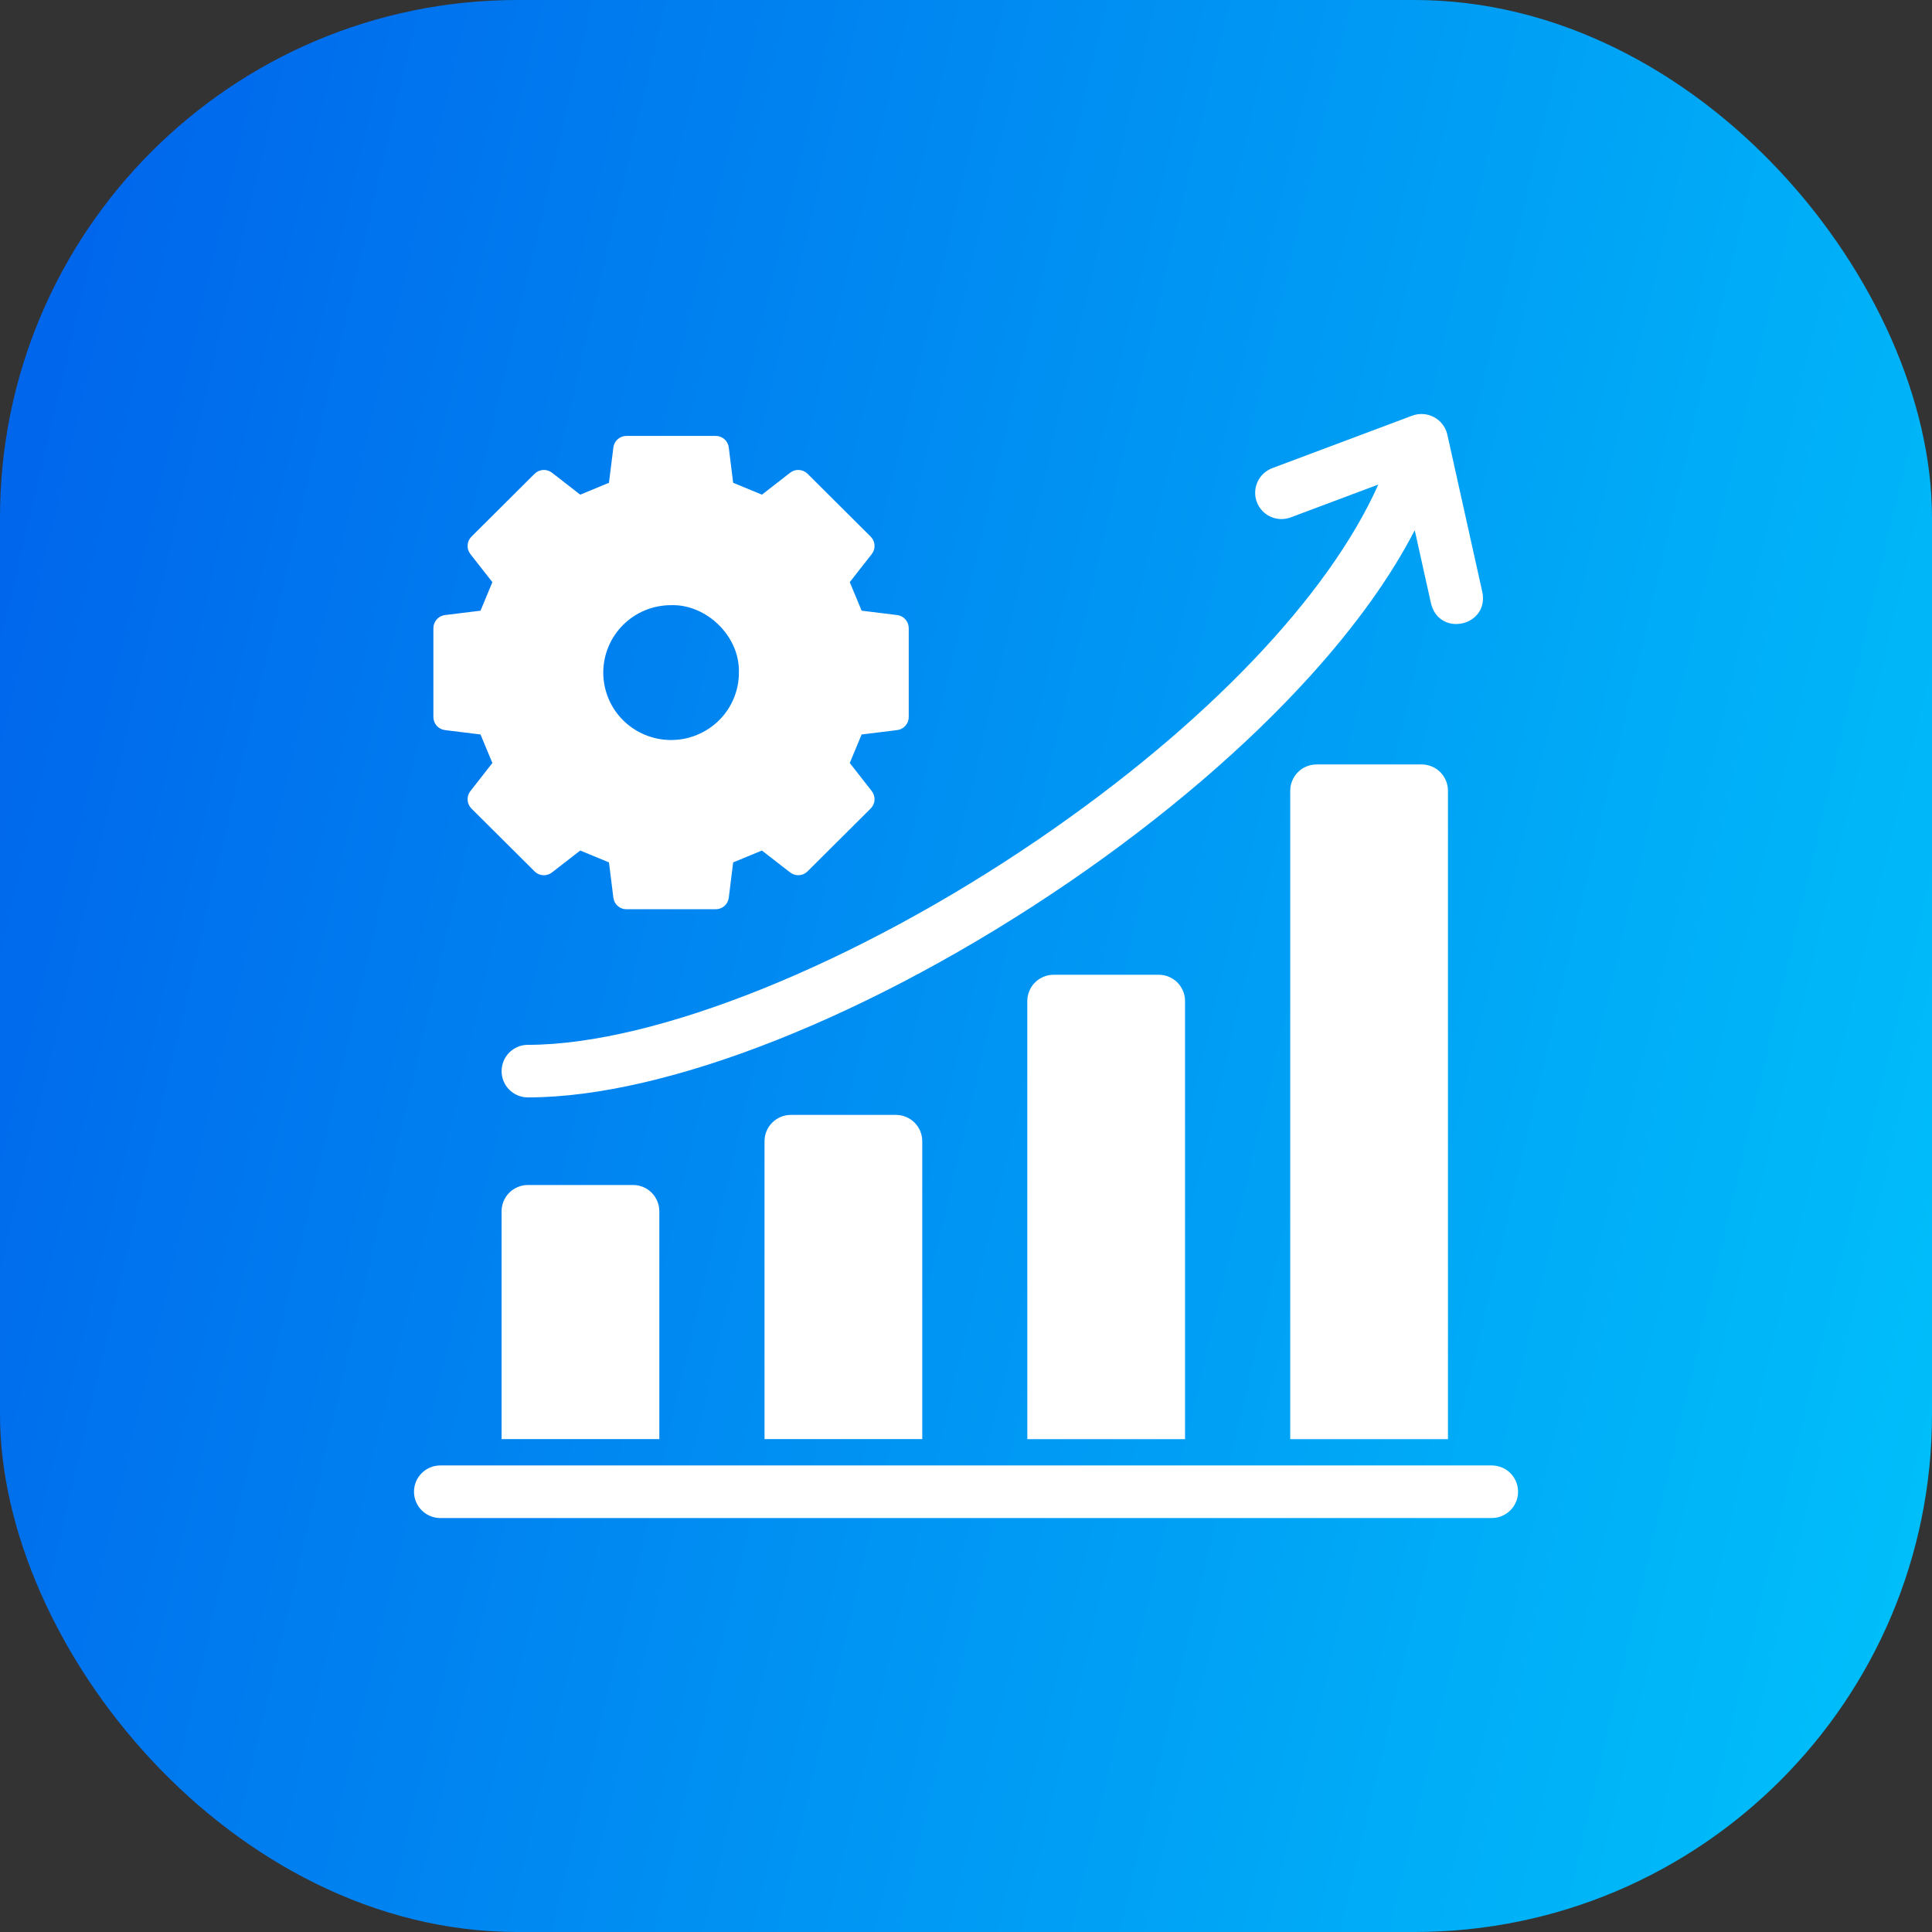 <svg width="56" height="56" viewBox="0 0 56 56" fill="none" xmlns="http://www.w3.org/2000/svg">
<rect x="0" y="0" width="56" height="56" fill="#333333" stroke="none"/>
<rect width="56" height="56" rx="15" fill="url(#paint0_linear_3387_16049)"/>
<path d="M15.301 34.348C15.099 34.348 14.905 34.428 14.762 34.571C14.619 34.714 14.539 34.907 14.539 35.11V41.713H19.111V35.11C19.111 34.907 19.03 34.714 18.888 34.571C18.745 34.428 18.551 34.348 18.349 34.348H15.301Z" fill="white"/>
<path d="M22.922 32.316C22.72 32.316 22.526 32.397 22.383 32.54C22.24 32.682 22.16 32.876 22.16 33.078V41.714H26.732V33.078C26.732 32.876 26.652 32.682 26.509 32.54C26.366 32.397 26.172 32.316 25.97 32.316H22.922Z" fill="white"/>
<path d="M30.539 28.254C30.337 28.254 30.143 28.334 30 28.477C29.858 28.62 29.777 28.814 29.777 29.016V41.715H34.349V29.016C34.349 28.814 34.269 28.62 34.126 28.477C33.983 28.334 33.789 28.254 33.587 28.254H30.539Z" fill="white"/>
<path d="M38.16 22.158C37.958 22.158 37.764 22.238 37.622 22.381C37.479 22.524 37.398 22.718 37.398 22.92V41.715H41.97V22.92C41.97 22.718 41.89 22.524 41.747 22.381C41.604 22.238 41.41 22.158 41.208 22.158H38.16Z" fill="white"/>
<path d="M43.24 42.477H12.762C12.56 42.477 12.366 42.557 12.223 42.7C12.08 42.843 12 43.036 12 43.239C12 43.441 12.08 43.634 12.223 43.777C12.366 43.92 12.56 44.001 12.762 44.001H43.24C43.442 44.001 43.636 43.92 43.779 43.777C43.922 43.634 44.002 43.441 44.002 43.239C44.002 43.036 43.922 42.843 43.779 42.7C43.636 42.557 43.442 42.477 43.24 42.477Z" fill="white"/>
<path d="M14.539 31.047C14.539 31.249 14.619 31.443 14.762 31.586C14.905 31.729 15.099 31.809 15.301 31.809C19.34 31.809 25.344 29.422 30.97 25.581C33.711 23.708 36.146 21.625 38.011 19.556C39.309 18.117 40.31 16.717 41.007 15.37L41.48 17.497C41.726 18.476 43.161 18.149 42.967 17.166L41.951 12.595C41.926 12.489 41.88 12.389 41.814 12.303C41.748 12.216 41.664 12.145 41.569 12.093C41.473 12.041 41.368 12.01 41.259 12.002C41.151 11.994 41.042 12.009 40.94 12.046L36.876 13.57C36.782 13.605 36.697 13.659 36.623 13.727C36.55 13.795 36.491 13.877 36.45 13.969C36.366 14.152 36.359 14.362 36.43 14.551C36.501 14.741 36.644 14.894 36.828 14.977C37.012 15.061 37.222 15.068 37.411 14.997L39.951 14.045C38.511 17.277 34.959 21.011 30.11 24.322C24.806 27.944 18.993 30.285 15.301 30.285C15.099 30.285 14.905 30.365 14.762 30.508C14.619 30.651 14.539 30.845 14.539 31.047Z" fill="white"/>
<path d="M12.897 21.162L13.928 21.289L14.272 22.116L13.634 22.931C13.577 23.004 13.548 23.096 13.554 23.189C13.56 23.282 13.599 23.37 13.665 23.436L15.496 25.258C15.562 25.324 15.649 25.363 15.742 25.369C15.834 25.374 15.925 25.346 15.999 25.289L16.818 24.653L17.651 24.997L17.779 26.021C17.79 26.114 17.835 26.198 17.905 26.26C17.974 26.322 18.064 26.355 18.157 26.355H20.746C20.839 26.355 20.928 26.322 20.998 26.26C21.068 26.198 21.112 26.114 21.124 26.021L21.251 24.997L22.084 24.653L22.904 25.289C22.977 25.346 23.069 25.374 23.161 25.368C23.253 25.363 23.341 25.323 23.406 25.258L25.237 23.435C25.303 23.37 25.343 23.282 25.349 23.189C25.354 23.096 25.326 23.004 25.268 22.93L24.631 22.116L24.975 21.289L26.006 21.162C26.098 21.151 26.183 21.106 26.244 21.036C26.306 20.967 26.34 20.877 26.34 20.784V18.206C26.34 18.113 26.306 18.023 26.244 17.954C26.183 17.884 26.098 17.839 26.006 17.828L24.975 17.701L24.631 16.874L25.268 16.06C25.326 15.986 25.355 15.895 25.349 15.802C25.343 15.708 25.303 15.621 25.237 15.555L23.407 13.732C23.341 13.667 23.254 13.628 23.161 13.622C23.069 13.616 22.977 13.645 22.904 13.701L22.085 14.338L21.251 13.994L21.124 12.969C21.113 12.877 21.068 12.792 20.998 12.73C20.929 12.669 20.839 12.635 20.746 12.635H18.157C18.064 12.635 17.974 12.669 17.905 12.73C17.835 12.792 17.79 12.877 17.779 12.969L17.651 13.994L16.818 14.338L15.999 13.701C15.925 13.645 15.834 13.616 15.742 13.622C15.649 13.628 15.562 13.667 15.496 13.732L13.665 15.555C13.599 15.621 13.56 15.708 13.554 15.802C13.548 15.895 13.577 15.986 13.634 16.06L14.272 16.874L13.928 17.701L12.897 17.828C12.805 17.84 12.72 17.884 12.658 17.954C12.597 18.024 12.562 18.113 12.562 18.206V20.784C12.562 20.877 12.597 20.967 12.658 21.037C12.72 21.106 12.805 21.151 12.897 21.162ZM18.061 18.113C18.244 17.931 18.461 17.787 18.699 17.689C18.938 17.591 19.194 17.541 19.451 17.541C20.479 17.509 21.449 18.444 21.417 19.495C21.418 19.753 21.367 20.007 21.268 20.244C21.17 20.482 21.025 20.697 20.842 20.878C20.472 21.244 19.972 21.45 19.452 21.45C18.931 21.45 18.431 21.244 18.061 20.878C17.879 20.696 17.734 20.481 17.636 20.244C17.537 20.007 17.486 19.752 17.486 19.495C17.486 19.239 17.537 18.984 17.636 18.747C17.734 18.51 17.879 18.295 18.061 18.113H18.061Z" fill="white"/>
<defs>
<linearGradient id="paint0_linear_3387_16049" x1="-3.062" y1="-3.074" x2="67.64" y2="13.512" gradientUnits="userSpaceOnUse">
<stop stop-color="#005CEA"/>
<stop offset="1" stop-color="#00C5FB"/>
</linearGradient>
</defs>
</svg>
